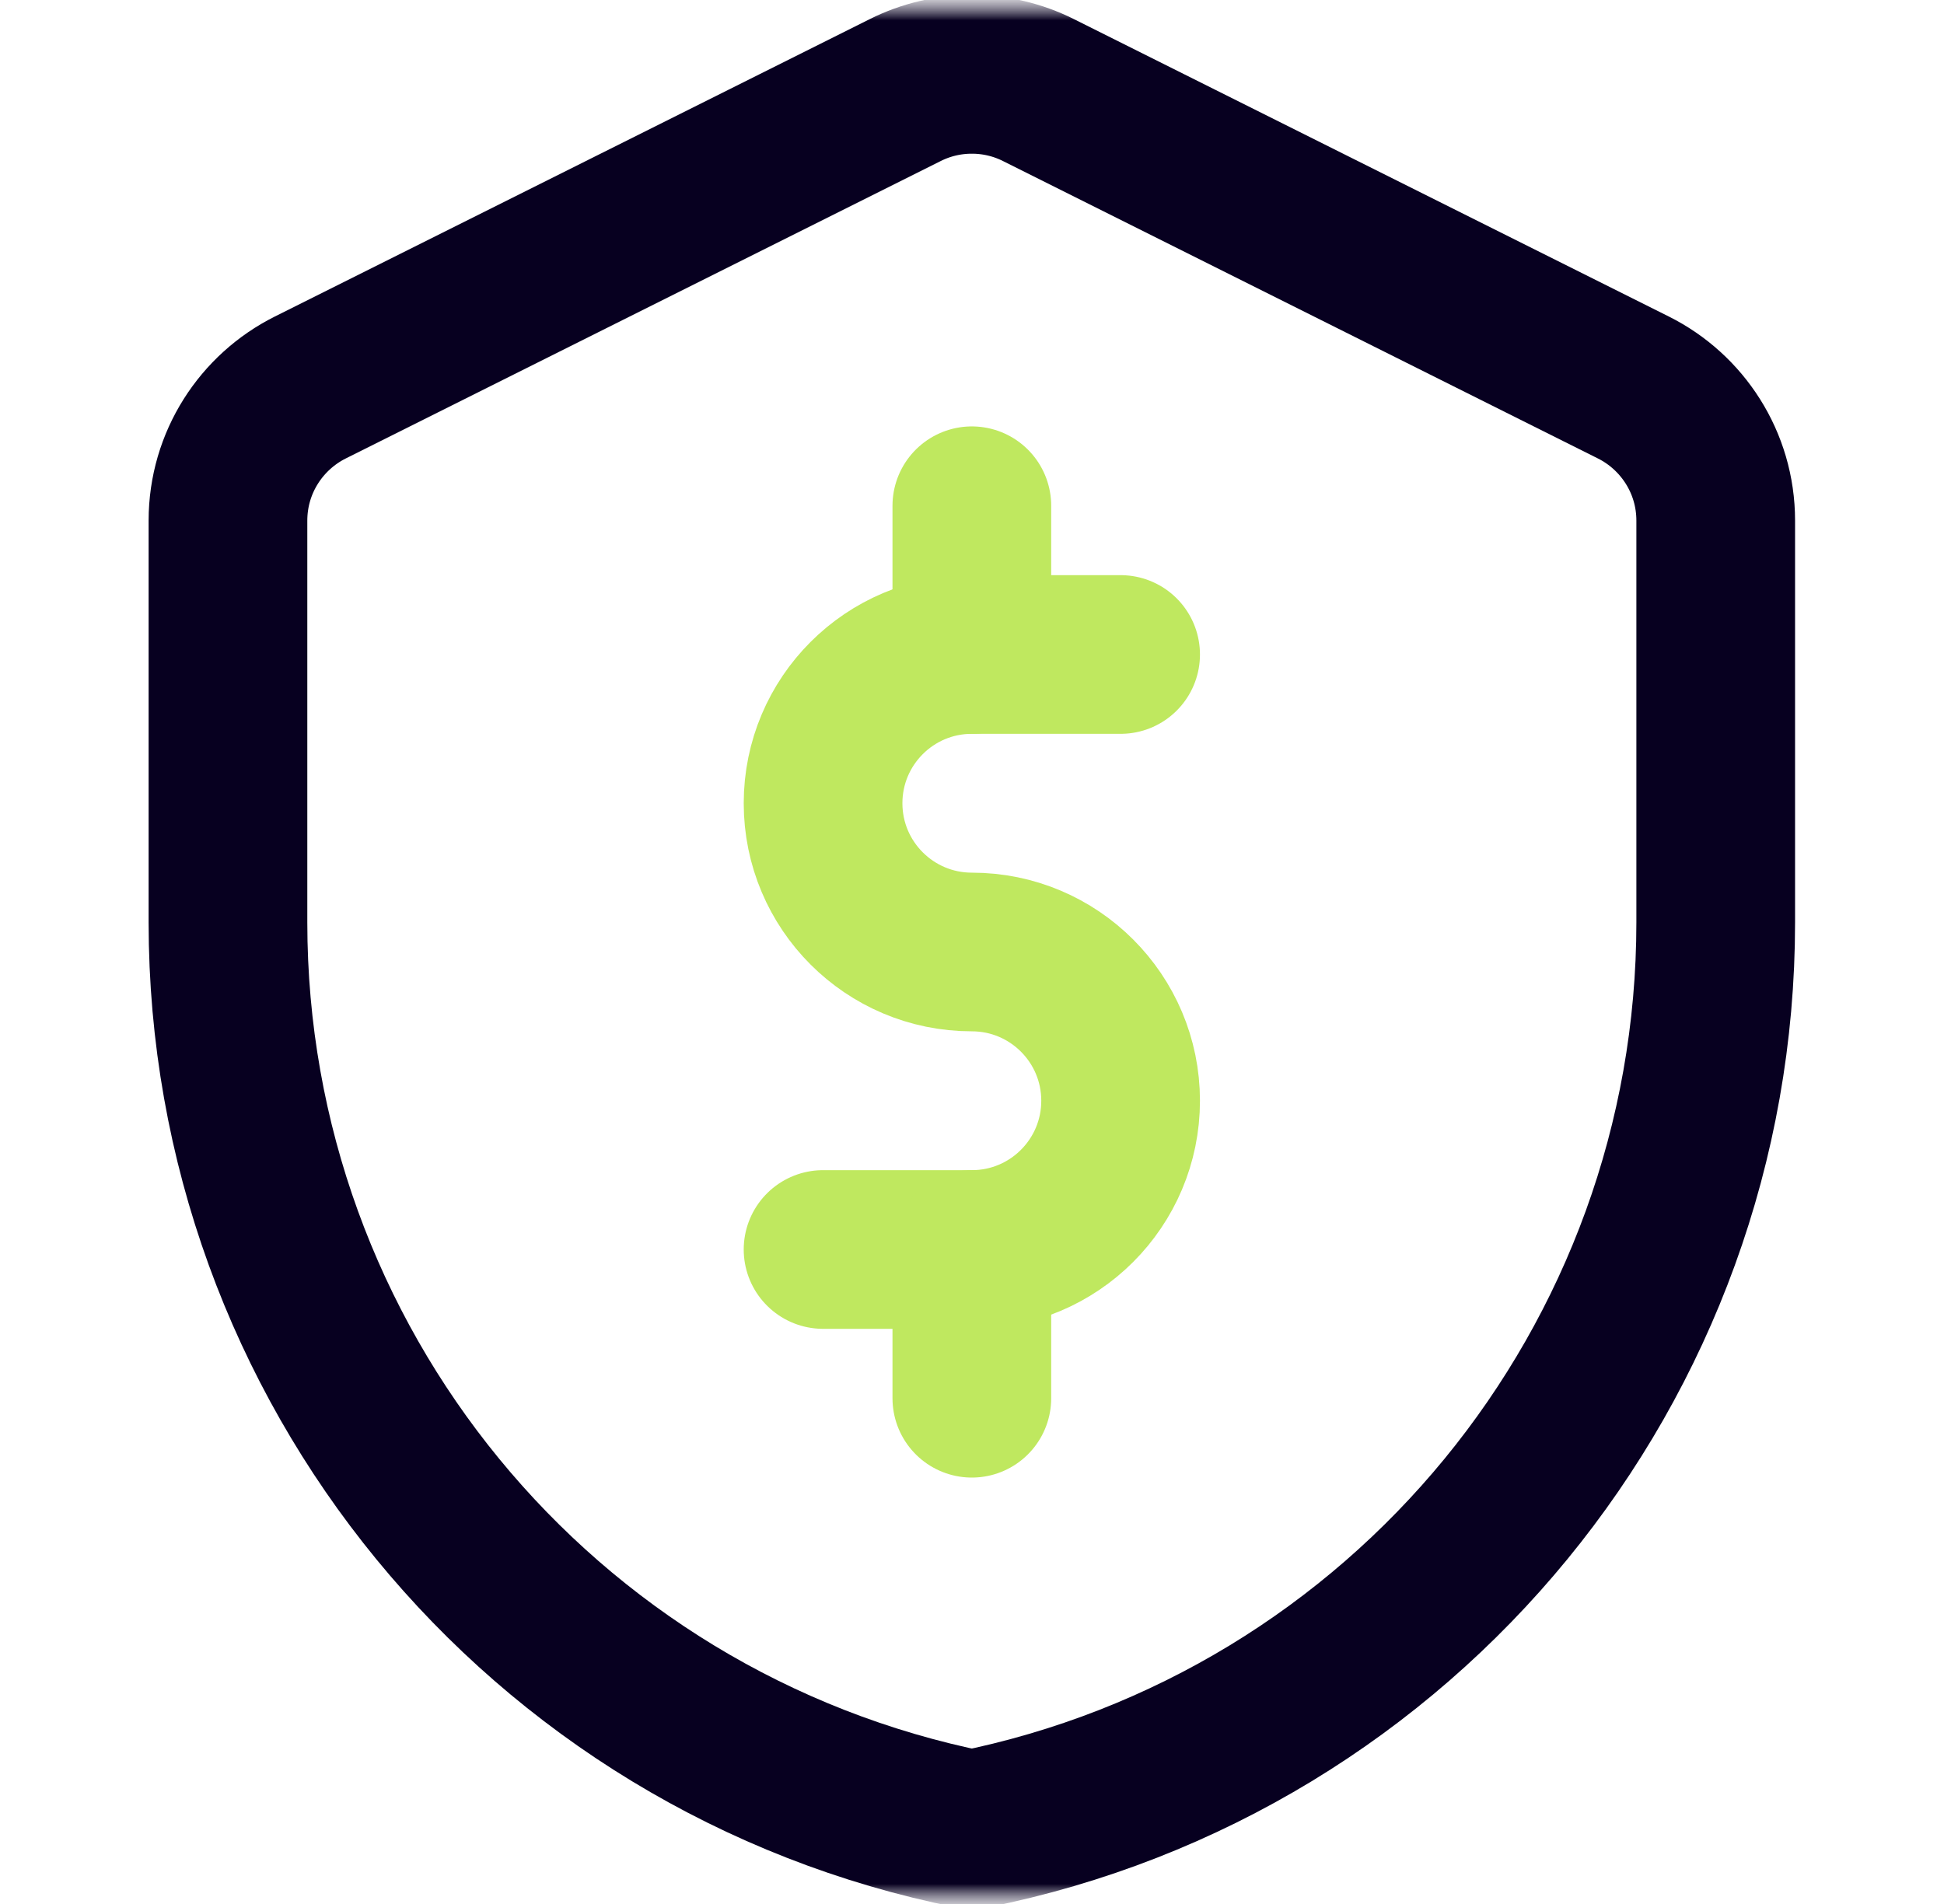 <svg xmlns="http://www.w3.org/2000/svg" width="49" height="48" viewBox="0 0 49 48" fill="none"><g id="Frame" clip-path="url(#clip0_590_68506)"><g id="Mask group"><mask id="mask0_590_68506" style="mask-type:luminance" maskUnits="userSpaceOnUse" x="0" y="0" width="49" height="48"><g id="Group"><path id="Vector" d="M48.496 0H0.496V48H48.496V0Z" fill="white"></path></g></mask><g mask="url(#mask0_590_68506)"><g id="Group_2"><g id="Clip path group"><mask id="mask1_590_68506" style="mask-type:luminance" maskUnits="userSpaceOnUse" x="0" y="0" width="49" height="48"><g id="b"><path id="Vector_2" d="M0.496 0H48.496V48H0.496V0Z" fill="white"></path></g></mask><g mask="url(#mask1_590_68506)"><g id="Group_3"><path id="Vector_3" d="M28.246 16.5H24.496C22.425 16.5 20.746 18.179 20.746 20.25C20.746 22.321 22.425 24 24.496 24C26.567 24 28.246 25.679 28.246 27.75C28.246 29.821 26.567 31.5 24.496 31.5H20.746" stroke="#BFE85F" stroke-width="4" stroke-miterlimit="10" stroke-linecap="round" stroke-linejoin="round"></path><path id="Vector_4" d="M24.496 31.5V35.25" stroke="#BFE85F" stroke-width="4" stroke-miterlimit="10" stroke-linecap="round" stroke-linejoin="round"></path><path id="Vector_5" d="M24.496 12.75V16.5" stroke="#BFE85F" stroke-width="4" stroke-miterlimit="10" stroke-linecap="round" stroke-linejoin="round"></path><path id="Vector_6" d="M43.246 13.125V23.254C43.246 34.372 35.398 43.945 24.496 46.125C13.594 43.945 5.746 34.372 5.746 23.254V13.125C5.746 11.656 6.591 10.384 7.821 9.769L22.821 2.269C23.341 2.009 23.915 1.874 24.496 1.875C25.077 1.874 25.651 2.009 26.171 2.269L41.171 9.769C42.401 10.384 43.246 11.656 43.246 13.125Z" stroke="#070020" stroke-width="4" stroke-miterlimit="10" stroke-linecap="round" stroke-linejoin="round"></path></g></g></g></g></g></g></g><defs><clipPath id="clip0_590_68506"><rect width="48" height="48" fill="white" transform="translate(0.496)"></rect></clipPath></defs></svg>